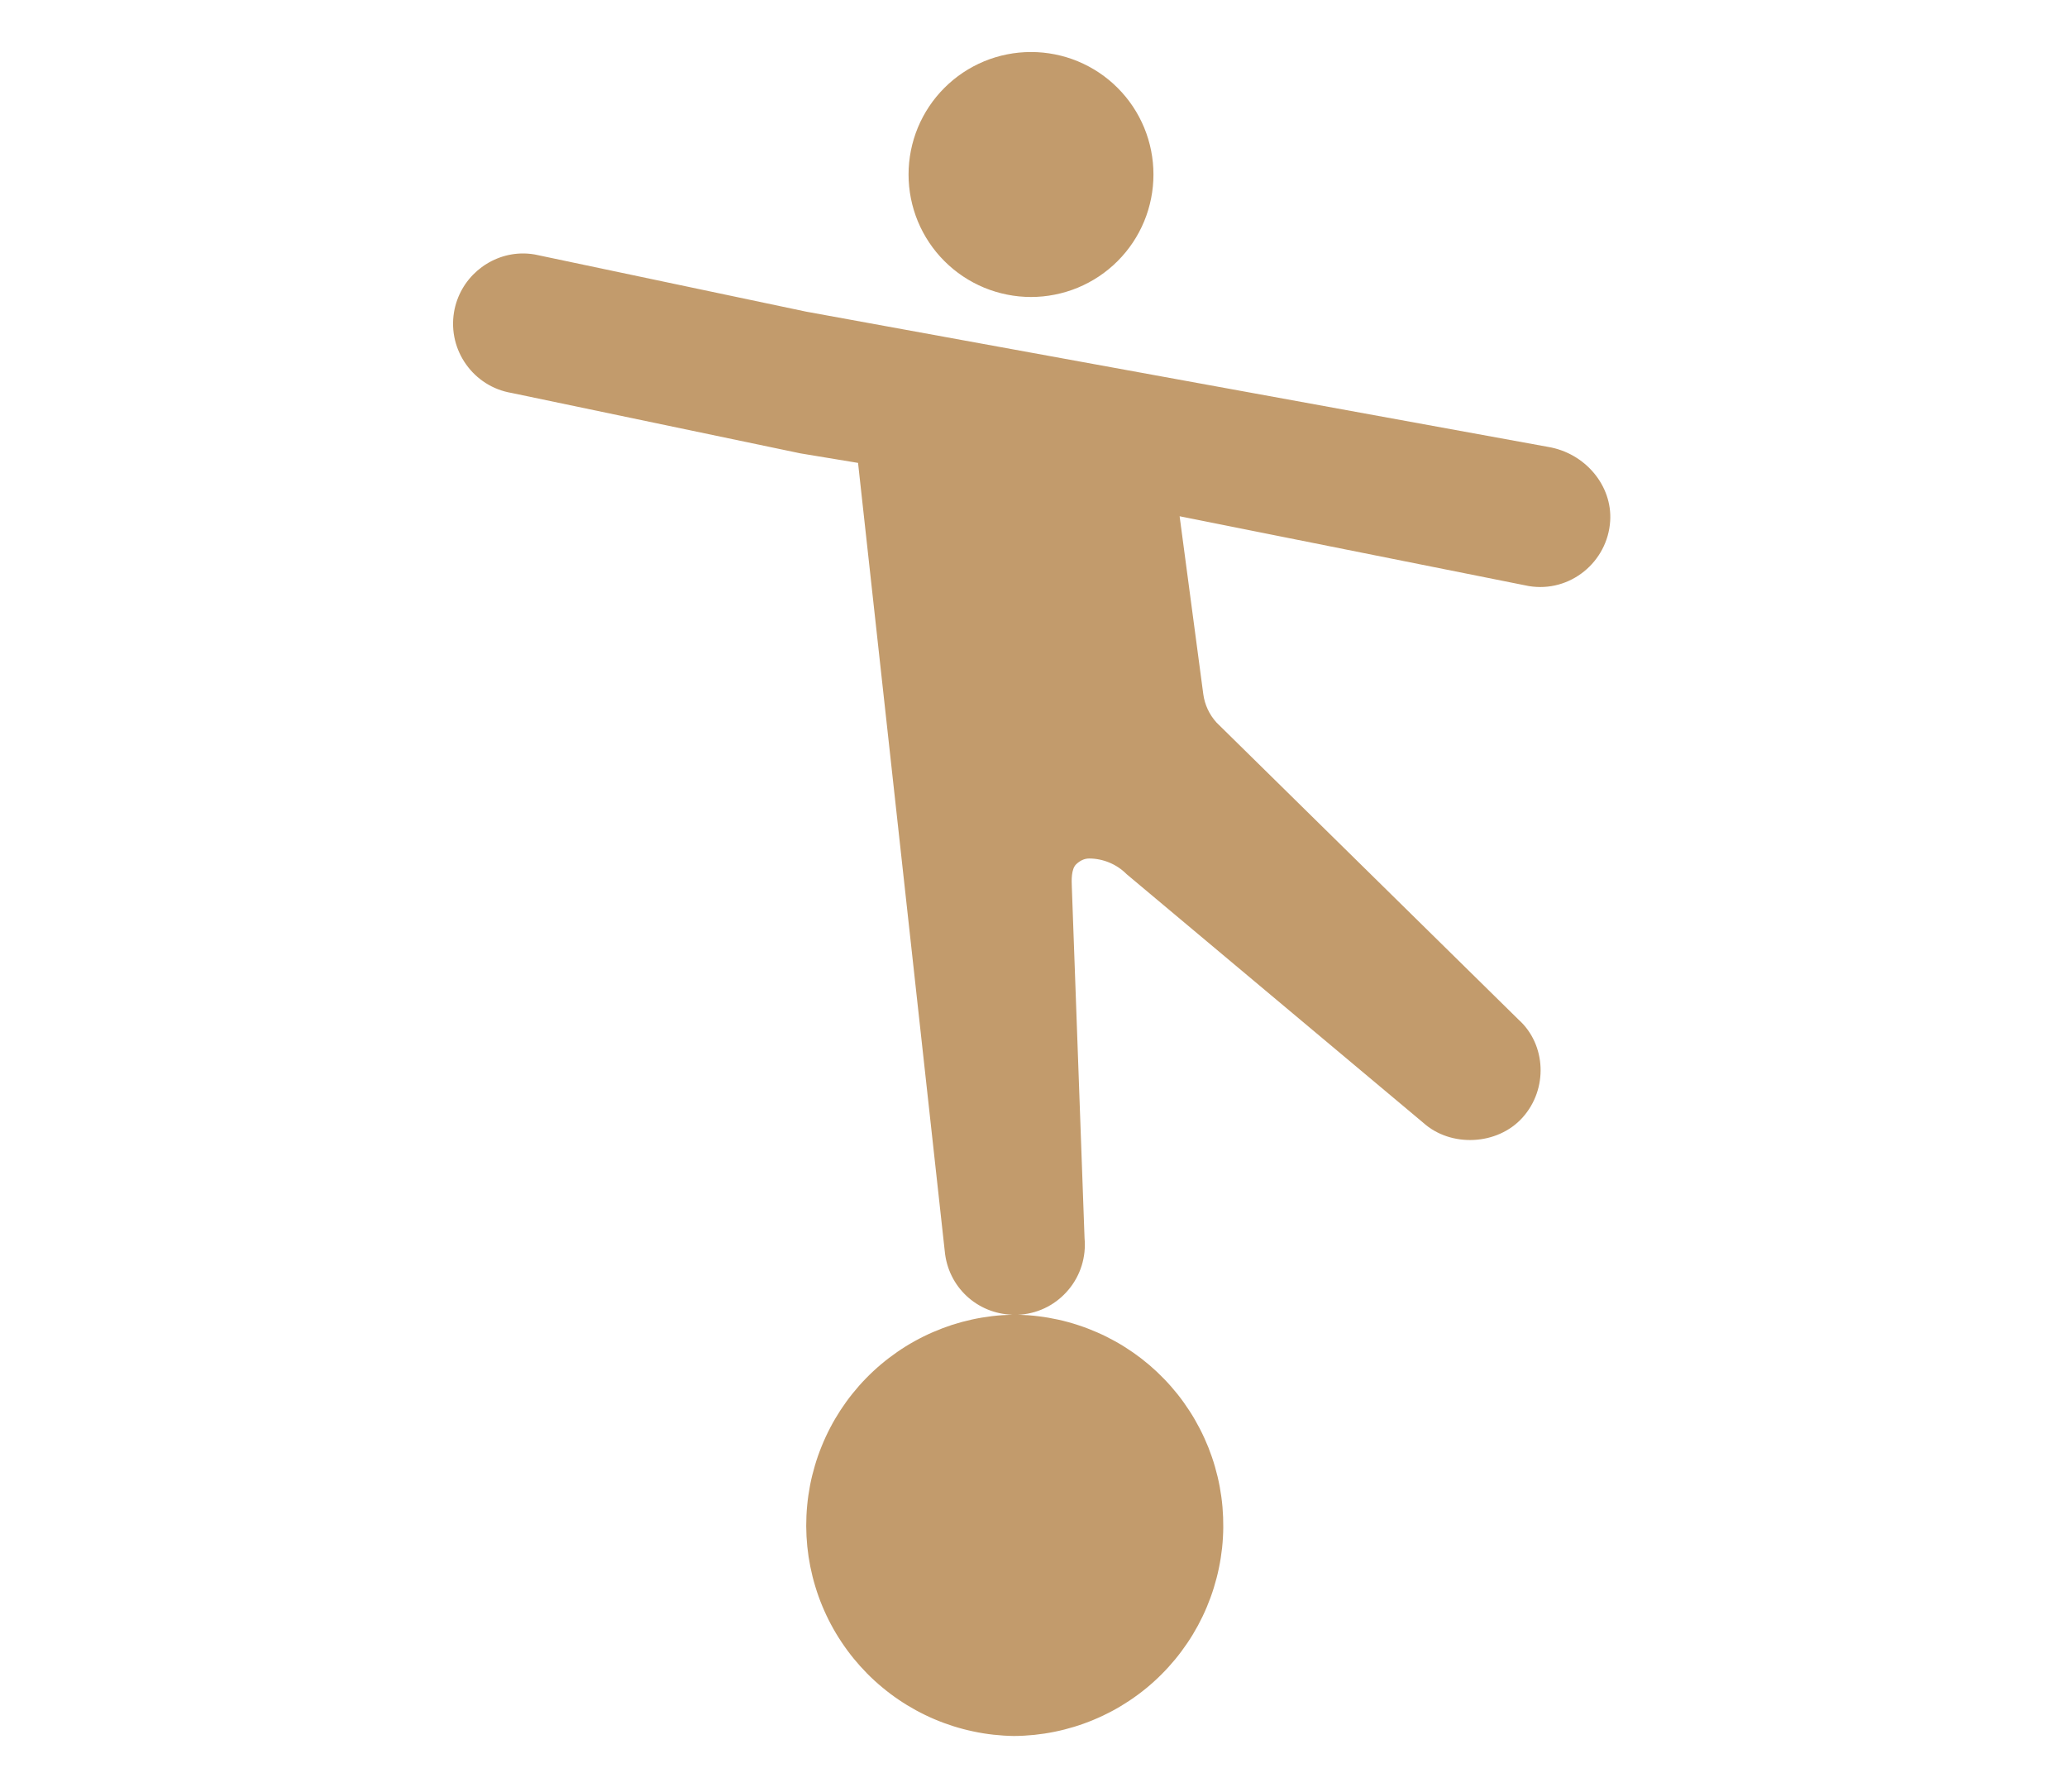 <svg version="1.2" preserveAspectRatio="xMidYMid meet" height="286" viewBox="0 0 247.5 214.5" zoomAndPan="magnify" width="330" xmlns:xlink="http://www.w3.org/1999/xlink" xmlns="http://www.w3.org/2000/svg"><defs><clipPath id="94c2f0d3ca"><path d="M 54 6 L 192.914 6 L 192.914 208 L 54 208 Z M 54 6"></path></clipPath></defs><g id="8b0af45e11"><g clip-path="url(#94c2f0d3ca)" clip-rule="nonzero"><path d="M 123.453 6.227 C 122.488 6.227 121.535 6.32 120.59 6.508 C 119.645 6.695 118.73 6.973 117.84 7.34 C 116.949 7.711 116.105 8.16 115.305 8.695 C 114.504 9.23 113.762 9.84 113.082 10.52 C 112.402 11.199 111.793 11.941 111.258 12.742 C 110.723 13.543 110.273 14.387 109.902 15.277 C 109.535 16.168 109.258 17.082 109.07 18.027 C 108.883 18.973 108.789 19.926 108.789 20.891 C 108.789 21.852 108.883 22.805 109.07 23.75 C 109.258 24.695 109.535 25.609 109.902 26.5 C 110.273 27.391 110.723 28.234 111.258 29.035 C 111.793 29.836 112.402 30.578 113.082 31.258 C 113.762 31.938 114.504 32.547 115.305 33.082 C 116.105 33.617 116.949 34.066 117.84 34.438 C 118.73 34.805 119.645 35.082 120.59 35.27 C 121.535 35.461 122.488 35.555 123.453 35.555 C 124.414 35.555 125.367 35.461 126.312 35.27 C 127.258 35.082 128.172 34.805 129.062 34.438 C 129.953 34.066 130.797 33.617 131.598 33.082 C 132.398 32.547 133.141 31.938 133.82 31.258 C 134.5 30.578 135.109 29.836 135.645 29.035 C 136.18 28.234 136.629 27.391 137 26.5 C 137.367 25.609 137.645 24.695 137.832 23.75 C 138.02 22.805 138.113 21.852 138.113 20.891 C 138.113 19.926 138.02 18.973 137.832 18.027 C 137.645 17.082 137.367 16.168 137 15.277 C 136.629 14.387 136.18 13.543 135.645 12.742 C 135.109 11.941 134.5 11.199 133.82 10.52 C 133.141 9.84 132.398 9.23 131.598 8.695 C 130.797 8.16 129.953 7.711 129.062 7.34 C 128.172 6.973 127.258 6.695 126.312 6.508 C 125.367 6.32 124.414 6.227 123.453 6.227 Z M 62.34 30.348 C 58.441 30.488 55.031 33.387 54.363 37.375 C 53.602 41.945 56.707 46.285 61.258 47.043 L 95.848 54.277 L 102.742 55.418 L 113.125 149.793 C 113.523 154.055 116.977 157.266 121.219 157.395 C 120.402 157.414 119.59 157.469 118.777 157.566 C 117.969 157.664 117.164 157.797 116.363 157.973 C 115.566 158.148 114.781 158.359 114.004 158.609 C 113.227 158.863 112.465 159.152 111.715 159.477 C 110.965 159.801 110.234 160.16 109.52 160.559 C 108.805 160.953 108.113 161.383 107.441 161.848 C 106.77 162.312 106.121 162.805 105.496 163.332 C 104.871 163.859 104.273 164.414 103.703 165 C 103.133 165.582 102.594 166.195 102.082 166.832 C 101.57 167.469 101.094 168.129 100.645 168.812 C 100.199 169.496 99.785 170.199 99.41 170.922 C 99.031 171.645 98.688 172.387 98.383 173.145 C 98.074 173.898 97.805 174.668 97.574 175.453 C 97.344 176.234 97.148 177.027 96.992 177.828 C 96.84 178.633 96.723 179.438 96.648 180.25 C 96.57 181.066 96.535 181.879 96.535 182.695 C 96.539 183.512 96.582 184.328 96.664 185.141 C 96.746 185.953 96.867 186.758 97.027 187.559 C 97.188 188.359 97.387 189.152 97.625 189.934 C 97.859 190.715 98.133 191.48 98.445 192.234 C 98.758 192.992 99.105 193.73 99.488 194.449 C 99.871 195.172 100.289 195.871 100.742 196.551 C 101.191 197.23 101.676 197.891 102.191 198.523 C 102.707 199.156 103.25 199.762 103.824 200.344 C 104.398 200.926 105 201.477 105.629 201.996 C 106.254 202.52 106.906 203.012 107.582 203.469 C 108.258 203.93 108.953 204.352 109.672 204.746 C 110.387 205.137 111.121 205.492 111.871 205.812 C 112.625 206.133 113.387 206.414 114.168 206.66 C 114.945 206.906 115.734 207.113 116.535 207.281 C 117.332 207.453 118.137 207.582 118.949 207.672 C 119.762 207.762 120.574 207.816 121.391 207.828 C 122.207 207.824 123.023 207.777 123.84 207.695 C 124.652 207.609 125.461 207.488 126.262 207.324 C 127.062 207.164 127.855 206.961 128.637 206.723 C 129.418 206.484 130.188 206.207 130.941 205.891 C 131.699 205.578 132.438 205.227 133.156 204.844 C 133.879 204.457 134.578 204.035 135.258 203.582 C 135.938 203.129 136.598 202.641 137.23 202.125 C 137.863 201.605 138.469 201.059 139.047 200.48 C 139.629 199.902 140.176 199.301 140.699 198.668 C 141.219 198.039 141.707 197.383 142.164 196.707 C 142.625 196.027 143.047 195.328 143.438 194.609 C 143.824 193.891 144.18 193.152 144.496 192.402 C 144.812 191.648 145.094 190.879 145.336 190.098 C 145.578 189.316 145.785 188.527 145.949 187.727 C 146.117 186.926 146.242 186.117 146.332 185.305 C 146.418 184.492 146.465 183.676 146.473 182.859 C 146.48 182.039 146.449 181.223 146.379 180.41 C 146.309 179.594 146.195 178.785 146.047 177.98 C 145.898 177.176 145.707 176.383 145.48 175.598 C 145.254 174.809 144.988 174.039 144.688 173.277 C 144.383 172.52 144.043 171.773 143.668 171.047 C 143.293 170.32 142.887 169.613 142.441 168.926 C 141.996 168.238 141.523 167.574 141.016 166.934 C 140.504 166.293 139.969 165.68 139.398 165.09 C 138.832 164.504 138.234 163.941 137.613 163.41 C 136.992 162.883 136.344 162.383 135.672 161.914 C 135 161.449 134.309 161.012 133.598 160.613 C 132.883 160.215 132.152 159.848 131.402 159.52 C 130.652 159.191 129.891 158.898 129.113 158.645 C 128.336 158.387 127.551 158.172 126.75 157.992 C 125.953 157.816 125.148 157.676 124.336 157.578 C 123.523 157.477 122.711 157.418 121.891 157.395 C 122.02 157.391 122.152 157.391 122.27 157.379 C 124.504 157.172 126.523 156.109 127.957 154.383 C 129.391 152.66 130.066 150.473 129.863 148.234 L 128.336 106.086 C 128.309 105.414 128.254 104.043 128.867 103.461 C 129.297 103.051 129.82 102.777 130.41 102.777 C 132.086 102.777 133.723 103.465 134.895 104.648 L 170.41 134.406 C 173.727 137.398 179.301 137.117 182.289 133.812 C 185.395 130.375 185.129 125.043 181.844 122.082 L 145.664 86.5 C 144.797 85.543 144.246 84.359 144.078 83.086 L 141.246 61.805 L 183.043 70.16 C 188.016 70.992 192.5 67.258 192.801 62.371 C 193.07 58.141 189.816 54.25 185.383 53.504 L 96.527 37.309 L 64.031 30.465 C 63.461 30.367 62.898 30.328 62.34 30.348 Z M 62.34 30.348" style="stroke:none;fill-rule:nonzero;fill:#c29b6c;fill-opacity:1;"></path></g></g></svg>
